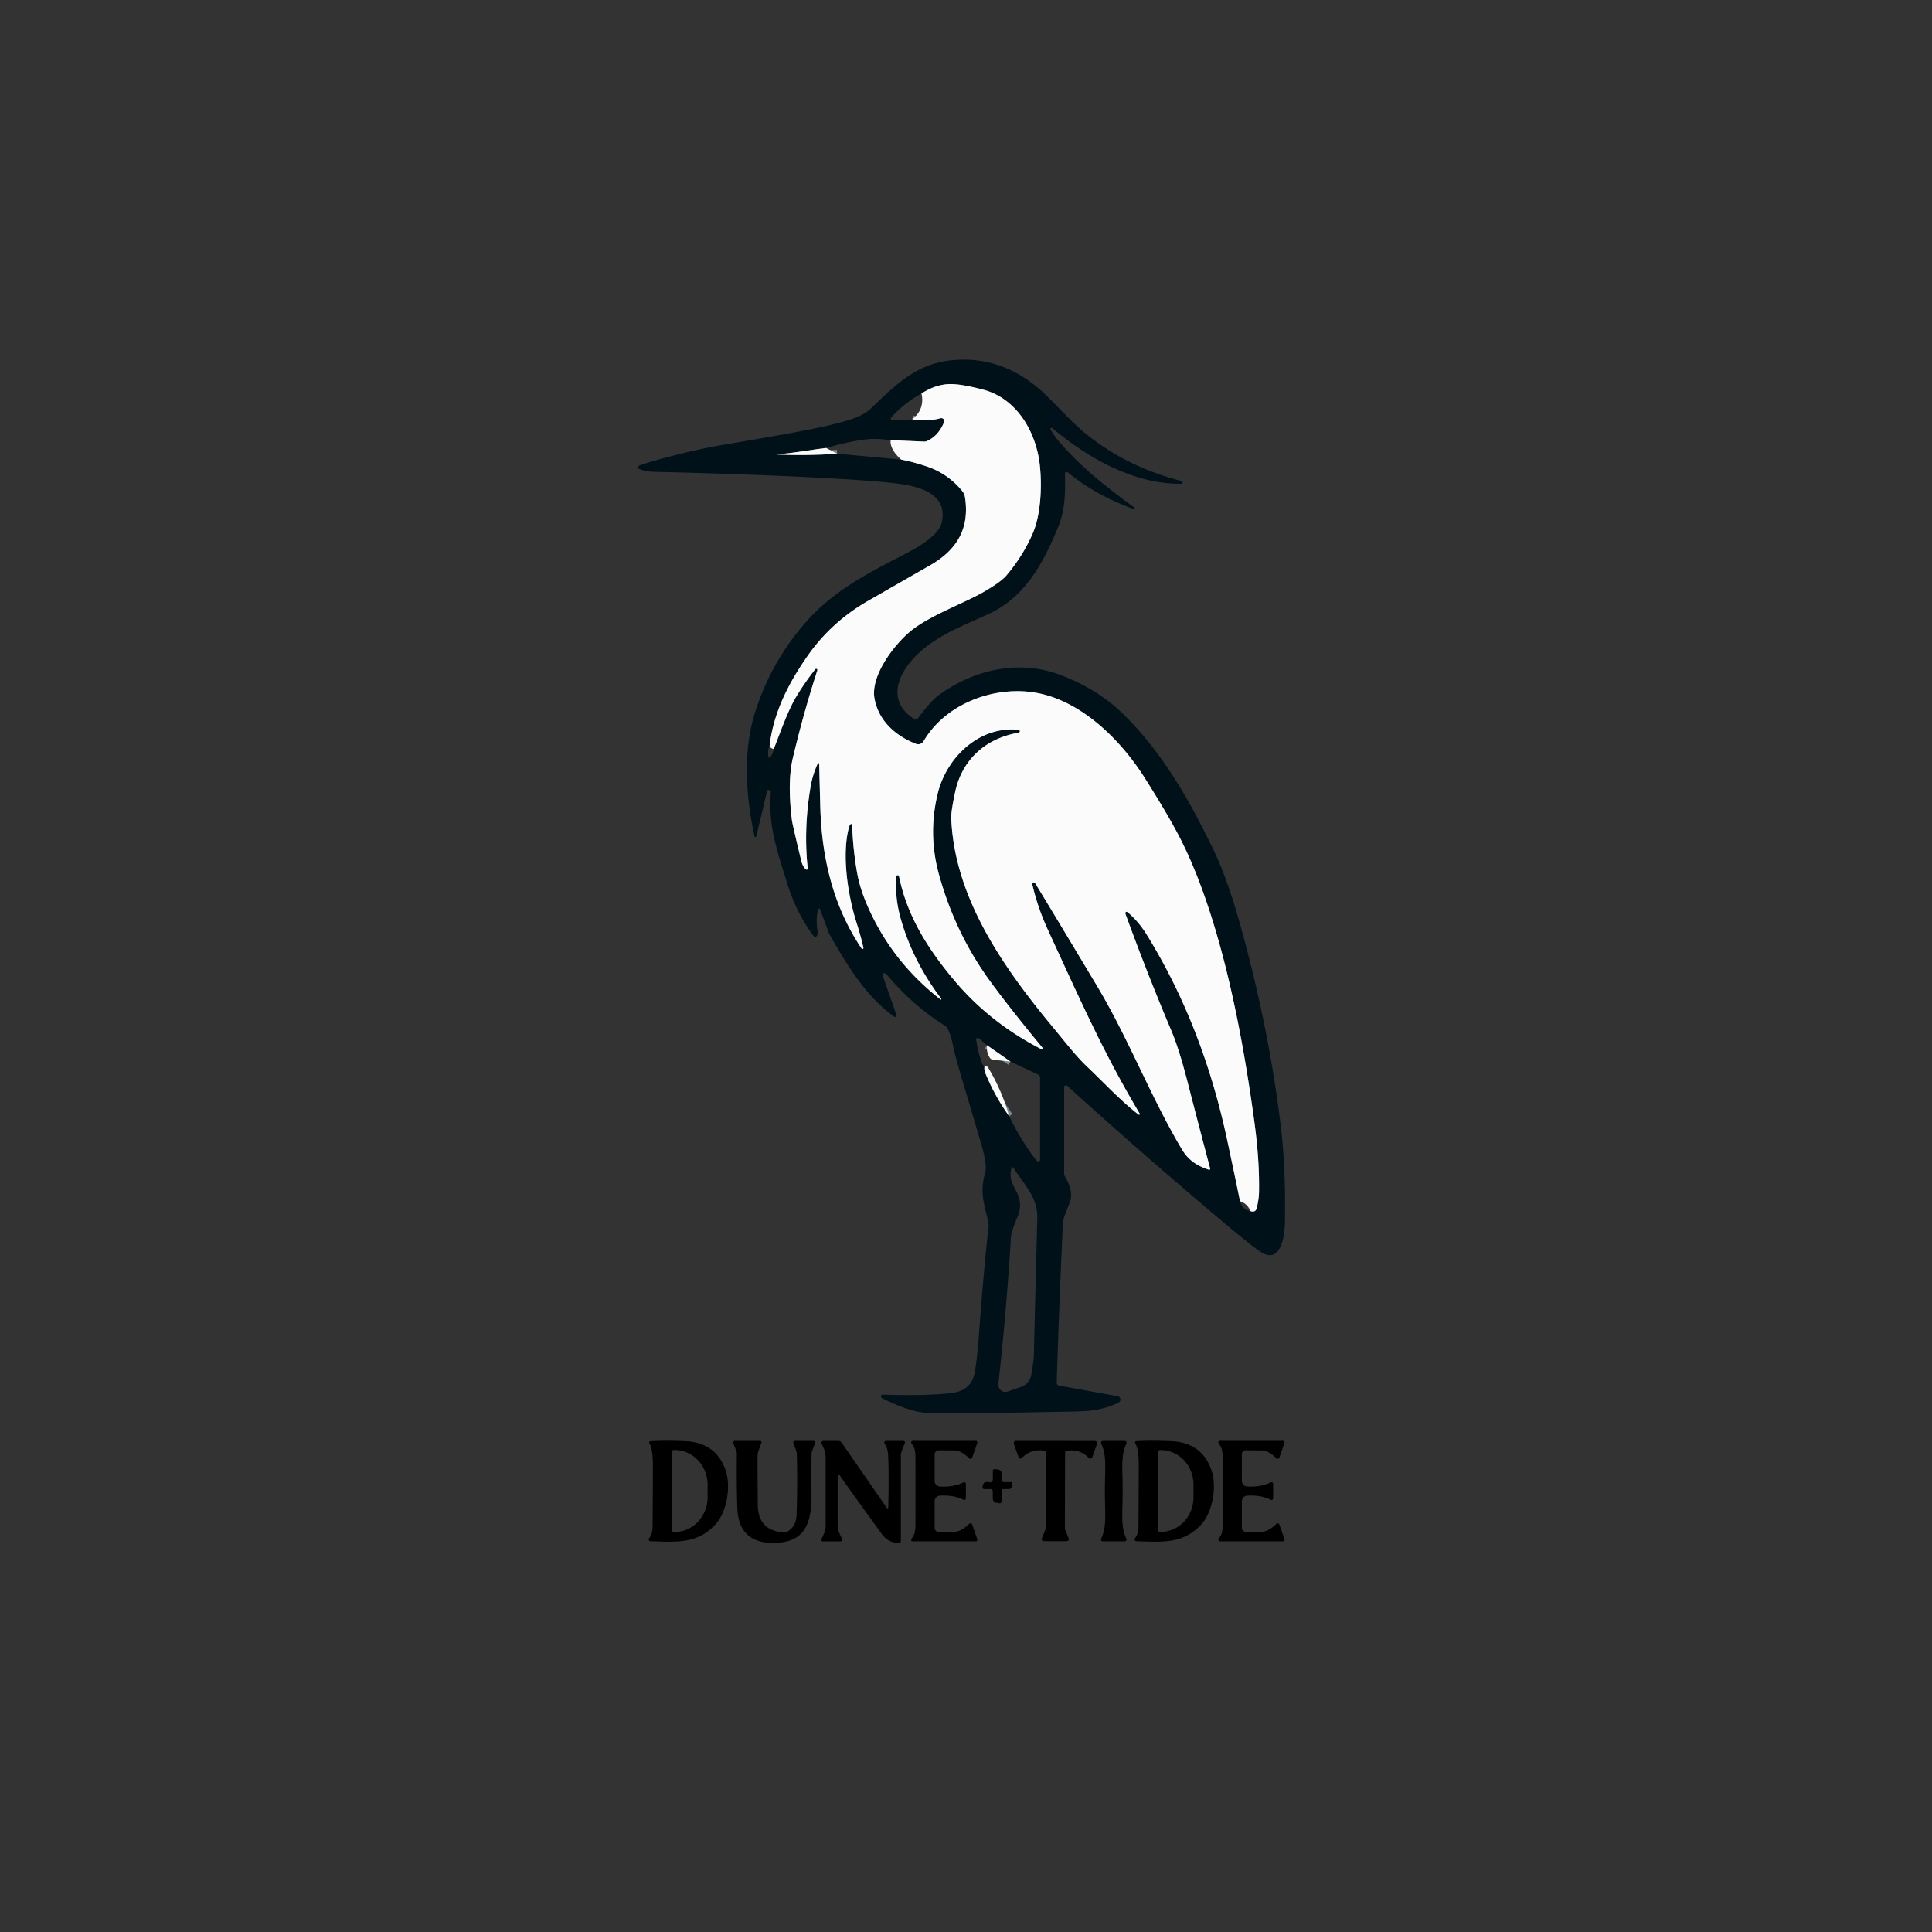 <?xml version="1.0" encoding="UTF-8" standalone="no"?>
<!DOCTYPE svg PUBLIC "-//W3C//DTD SVG 1.1//EN" "http://www.w3.org/Graphics/SVG/1.1/DTD/svg11.dtd">
<svg xmlns="http://www.w3.org/2000/svg" version="1.1" viewBox="0.00 0.00 500.00 500.00">
<rect x="0.00" y="0.00" width="500.00" height="500.00" fill="#333333" stroke="none"/>
<g stroke-width="2.00" fill="none" stroke-linecap="butt">
<path stroke="#7e868a" vector-effect="non-scaling-stroke" d="
  M 236.10 108.55
  Q 240.15 109.14 243.40 108.24
  A 0.77 0.76 3.4 0 1 244.32 109.27
  Q 242.80 112.93 239.79 114.18
  A 1.51 1.44 33.4 0 1 239.18 114.29
  L 230.53 113.91"
/>
<path stroke="#7e868a" vector-effect="non-scaling-stroke" d="
  M 213.79 115.94
  Q 211.47 116.22 208.73 116.65
  Q 204.90 117.24 201.03 117.62
  Q 200.99 117.62 201.03 117.63
  Q 208.73 117.98 216.65 117.42"
/>
<path stroke="#7e868a" vector-effect="non-scaling-stroke" d="
  M 233.21 118.94
  Q 236.24 119.51 239.81 120.70
  Q 245.32 122.55 249.04 127.09
  A 3.30 3.28 21.1 0 1 249.73 128.63
  C 251.02 136.81 247.58 142.30 240.92 146.18
  Q 240.78 146.26 224.71 155.47
  Q 215.15 160.95 209.02 169.73
  C 204.05 176.83 200.20 184.39 199.18 192.92"
/>
<path stroke="#7e868a" vector-effect="non-scaling-stroke" d="
  M 200.25 193.82
  C 202.10 189.17 203.90 183.80 206.29 179.92
  Q 208.49 176.35 211.01 173.18
  A 0.31 0.30 73.7 0 1 211.53 173.47
  Q 207.99 184.39 205.20 196.12
  Q 203.73 202.32 204.95 212.26
  Q 205.08 213.31 207.34 222.67
  Q 207.73 224.29 208.58 225.00
  A 0.28 0.28 0.0 0 0 209.04 224.75
  Q 207.94 214.59 209.75 203.74
  Q 210.29 200.49 211.64 197.61
  A 0.19 0.19 0.0 0 1 212.01 197.69
  Q 212.03 198.95 212.29 208.72
  C 212.66 222.22 215.72 234.69 222.98 245.47
  A 0.25 0.25 0.0 0 0 223.44 245.28
  Q 222.89 242.67 221.63 238.68
  C 219.55 232.06 217.76 221.57 219.68 214.19
  Q 219.83 213.59 220.13 213.30
  A 0.24 0.24 0.0 0 1 220.53 213.46
  Q 220.77 220.25 221.91 226.35
  Q 222.97 231.98 226.77 239.10
  Q 232.83 250.42 243.41 258.66
  A 0.14 0.14 0.0 0 0 243.60 258.47
  Q 236.38 249.01 233.19 238.08
  Q 231.53 232.38 231.98 226.82
  A 0.35 0.35 0.0 0 1 232.67 226.78
  C 234.73 237.00 240.08 245.50 246.91 253.65
  Q 256.17 264.70 269.56 271.55
  A 0.23 0.22 83.3 0 0 269.83 271.20
  Q 261.87 261.60 256.50 254.30
  Q 247.24 241.74 242.99 226.29
  Q 240.12 215.85 242.69 205.32
  C 244.93 196.12 253.35 187.80 263.61 188.87
  A 0.38 0.38 0.0 0 1 263.63 189.62
  C 255.03 191.09 248.95 196.61 247.17 205.07
  Q 246.11 210.09 246.18 211.76
  C 247.02 232.42 259.69 250.39 272.50 265.85
  C 276.07 270.16 278.50 273.37 281.50 276.20
  C 285.68 280.15 289.83 284.71 294.66 288.45
  A 0.20 0.19 3.9 0 0 294.95 288.20
  C 285.84 272.86 280.47 260.83 271.17 240.60
  Q 268.56 234.94 267.16 228.90
  A 0.41 0.41 0.0 0 1 267.91 228.59
  Q 272.66 236.37 283.97 255.26
  C 292.13 268.91 297.77 283.84 305.90 297.49
  C 307.62 300.36 309.92 301.75 312.85 302.73
  A 0.26 0.26 0.0 0 0 313.18 302.42
  Q 309.87 289.89 307.31 279.93
  Q 305.13 271.47 303.24 266.98
  Q 296.79 251.72 291.24 236.44
  A 0.35 0.35 0.0 0 1 291.79 236.05
  Q 294.66 238.45 296.79 241.91
  Q 311.22 265.29 317.55 294.82
  Q 319.29 302.93 320.92 310.87"
/>
<path stroke="#7e868a" vector-effect="non-scaling-stroke" d="
  M 323.62 313.42
  Q 324.25 313.65 324.70 313.44
  Q 325.09 313.26 325.25 312.57
  Q 325.80 310.30 325.83 308.50
  Q 325.97 300.26 324.65 290.53
  Q 320.88 262.65 315.11 242.57
  Q 310.67 227.12 305.29 216.71
  Q 302.26 210.82 296.22 201.28
  C 289.85 191.20 279.56 181.18 267.83 179.24
  C 257.27 177.49 244.74 182.07 239.04 191.80
  A 1.66 1.65 -63.9 0 1 237.01 192.50
  C 231.74 190.42 227.37 186.54 226.32 180.80
  C 225.23 174.83 231.45 166.80 235.67 163.32
  C 240.48 159.36 249.70 156.00 254.48 153.24
  Q 259.05 150.60 260.43 148.96
  Q 264.81 143.77 267.30 137.96
  C 269.38 133.14 269.65 125.94 269.14 120.76
  C 268.31 112.16 263.38 103.19 254.44 100.84
  Q 248.46 99.27 245.52 99.41
  Q 242.00 99.57 238.48 101.85"
/>
<path stroke="#7e868a" vector-effect="non-scaling-stroke" d="
  M 254.84 275.74
  Q 254.59 276.67 255.02 277.74
  Q 257.39 283.60 261.18 288.88"
/>
<path stroke="#7e868a" vector-effect="non-scaling-stroke" d="
  M 261.51 274.73
  L 255.44 270.51"
/>
</g>
<path fill="#001119" d="
  M 211.70 235.36
  Q 211.12 237.81 211.55 240.82
  Q 211.68 241.74 211.41 242.20
  A 0.51 0.51 0.0 0 1 210.56 242.25
  C 207.55 238.21 205.36 233.83 203.82 228.91
  C 200.73 219.01 198.86 213.60 199.49 205.01
  A 0.51 0.50 2.1 0 0 198.98 204.47
  L 198.72 204.47
  A 0.18 0.18 0.0 0 0 198.55 204.60
  L 195.72 216.46
  A 0.24 0.23 45.9 0 1 195.26 216.45
  C 193.03 206.16 192.20 194.41 195.44 184.25
  Q 199.62 171.17 208.54 161.03
  C 215.67 152.92 224.29 148.51 233.83 143.58
  C 236.77 142.05 242.82 138.82 243.67 135.38
  C 245.55 127.76 237.82 125.86 232.32 125.16
  Q 225.51 124.29 208.25 123.45
  Q 190.70 122.60 169.00 122.10
  Q 167.34 122.06 165.47 121.41
  A 0.48 0.48 0.0 0 1 165.45 120.51
  Q 167.99 119.46 176.94 117.25
  Q 182.39 115.91 188.57 114.88
  Q 209.42 111.40 215.43 109.86
  C 218.89 108.97 222.95 108.07 225.43 105.68
  C 231.85 99.50 237.11 94.31 245.81 93.30
  Q 258.59 91.82 268.89 100.61
  C 272.45 103.65 277.09 109.18 281.50 112.66
  Q 292.09 121.02 305.77 124.48
  A 0.36 0.36 0.0 0 1 305.68 125.19
  C 293.60 125.37 281.55 118.56 272.37 110.83
  A 0.31 0.31 0.0 0 0 271.90 111.23
  Q 272.85 112.83 274.15 114.35
  C 279.98 121.14 286.46 126.15 293.59 131.36
  A 0.22 0.22 0.0 0 1 293.39 131.74
  Q 283.67 128.24 276.34 122.26
  A 0.46 0.45 -71.5 0 0 275.60 122.63
  C 275.72 127.29 275.71 131.86 273.87 136.33
  C 269.96 145.82 265.29 154.62 255.59 159.02
  C 247.73 162.59 239.66 165.58 234.72 172.49
  C 231.27 177.32 231.04 182.67 236.70 186.14
  A 0.59 0.59 0.0 0 0 237.48 185.99
  Q 240.97 181.36 242.79 180.02
  C 251.88 173.34 263.43 170.63 274.15 174.58
  Q 283.87 178.16 290.66 184.77
  C 300.67 194.54 307.67 206.80 313.80 219.42
  Q 317.32 226.64 320.39 237.32
  C 325.78 256.03 329.43 274.66 331.44 291.22
  Q 332.79 302.35 332.53 316.50
  C 332.47 319.75 331.50 327.40 326.25 323.99
  Q 323.86 322.44 315.83 315.66
  Q 294.68 297.80 276.18 280.99
  A 0.47 0.46 21.3 0 0 275.40 281.33
  L 275.40 303.76
  A 1.31 1.21 -62.2 0 0 275.57 304.40
  Q 277.99 308.48 276.82 311.32
  Q 275.12 315.47 275.08 316.31
  Q 274.02 339.69 273.48 357.85
  A 0.74 0.74 0.0 0 0 274.09 358.60
  L 289.24 361.34
  A 0.88 0.88 0.0 0 1 289.47 363.00
  C 286.06 364.64 282.94 365.19 278.73 365.29
  Q 266.10 365.56 246.50 365.81
  Q 239.63 365.89 237.05 365.25
  Q 232.99 364.25 228.22 361.80
  A 0.47 0.47 0.0 0 1 228.45 360.92
  Q 238.37 361.30 245.83 360.58
  Q 251.34 360.06 252.23 355.28
  Q 252.87 351.84 253.32 345.77
  Q 254.74 326.69 255.83 317.67
  A 4.34 4.17 -48.6 0 0 255.77 316.25
  C 254.78 311.67 253.44 308.75 254.97 303.47
  Q 255.52 301.60 254.05 296.49
  C 250.02 282.49 247.57 275.20 246.51 270.03
  Q 246.08 267.95 245.28 266.27
  A 1.93 1.89 -86.9 0 0 244.56 265.45
  Q 236.14 260.20 229.34 252.04
  A 0.52 0.51 -74.5 0 0 228.46 252.54
  L 232.01 262.69
  A 0.37 0.37 0.0 0 1 231.44 263.12
  C 224.21 258.06 219.11 249.60 214.66 241.79
  A 1.39 0.89 32.7 0 1 214.55 241.55
  L 212.22 235.33
  A 0.27 0.27 0.0 0 0 211.70 235.36
  Z
  M 238.48 101.85
  Q 233.86 104.42 230.64 108.06
  A 0.47 0.46 18.8 0 0 231.02 108.83
  L 236.10 108.55
  Q 240.15 109.14 243.40 108.24
  A 0.77 0.76 3.4 0 1 244.32 109.27
  Q 242.80 112.93 239.79 114.18
  A 1.51 1.44 33.4 0 1 239.18 114.29
  L 230.53 113.91
  Q 226.94 113.43 224.49 113.68
  Q 219.98 114.14 213.79 115.94
  Q 211.47 116.22 208.73 116.65
  Q 204.90 117.24 201.03 117.62
  Q 200.99 117.62 201.03 117.63
  Q 208.73 117.98 216.65 117.42
  L 233.21 118.94
  Q 236.24 119.51 239.81 120.70
  Q 245.32 122.55 249.04 127.09
  A 3.30 3.28 21.1 0 1 249.73 128.63
  C 251.02 136.81 247.58 142.30 240.92 146.18
  Q 240.78 146.26 224.71 155.47
  Q 215.15 160.95 209.02 169.73
  C 204.05 176.83 200.20 184.39 199.18 192.92
  Q 198.58 194.44 198.87 195.86
  A 0.26 0.26 0.0 0 0 199.33 195.97
  Q 200.04 195.09 200.25 193.82
  C 202.10 189.17 203.90 183.80 206.29 179.92
  Q 208.49 176.35 211.01 173.18
  A 0.31 0.30 73.7 0 1 211.53 173.47
  Q 207.99 184.39 205.20 196.12
  Q 203.73 202.32 204.95 212.26
  Q 205.08 213.31 207.34 222.67
  Q 207.73 224.29 208.58 225.00
  A 0.28 0.28 0.0 0 0 209.04 224.75
  Q 207.94 214.59 209.75 203.74
  Q 210.29 200.49 211.64 197.61
  A 0.19 0.19 0.0 0 1 212.01 197.69
  Q 212.03 198.95 212.29 208.72
  C 212.66 222.22 215.72 234.69 222.98 245.47
  A 0.25 0.25 0.0 0 0 223.44 245.28
  Q 222.89 242.67 221.63 238.68
  C 219.55 232.06 217.76 221.57 219.68 214.19
  Q 219.83 213.59 220.13 213.30
  A 0.24 0.24 0.0 0 1 220.53 213.46
  Q 220.77 220.25 221.91 226.35
  Q 222.97 231.98 226.77 239.10
  Q 232.83 250.42 243.41 258.66
  A 0.14 0.14 0.0 0 0 243.60 258.47
  Q 236.38 249.01 233.19 238.08
  Q 231.53 232.38 231.98 226.82
  A 0.35 0.35 0.0 0 1 232.67 226.78
  C 234.73 237.00 240.08 245.50 246.91 253.65
  Q 256.17 264.70 269.56 271.55
  A 0.23 0.22 83.3 0 0 269.83 271.20
  Q 261.87 261.60 256.50 254.30
  Q 247.24 241.74 242.99 226.29
  Q 240.12 215.85 242.69 205.32
  C 244.93 196.12 253.35 187.80 263.61 188.87
  A 0.38 0.38 0.0 0 1 263.63 189.62
  C 255.03 191.09 248.95 196.61 247.17 205.07
  Q 246.11 210.09 246.18 211.76
  C 247.02 232.42 259.69 250.39 272.50 265.85
  C 276.07 270.16 278.50 273.37 281.50 276.20
  C 285.68 280.15 289.83 284.71 294.66 288.45
  A 0.20 0.19 3.9 0 0 294.95 288.20
  C 285.84 272.86 280.47 260.83 271.17 240.60
  Q 268.56 234.94 267.16 228.90
  A 0.41 0.41 0.0 0 1 267.91 228.59
  Q 272.66 236.37 283.97 255.26
  C 292.13 268.91 297.77 283.84 305.90 297.49
  C 307.62 300.36 309.92 301.75 312.85 302.73
  A 0.26 0.26 0.0 0 0 313.18 302.42
  Q 309.87 289.89 307.31 279.93
  Q 305.13 271.47 303.24 266.98
  Q 296.79 251.72 291.24 236.44
  A 0.35 0.35 0.0 0 1 291.79 236.05
  Q 294.66 238.45 296.79 241.91
  Q 311.22 265.29 317.55 294.82
  Q 319.29 302.93 320.92 310.87
  Q 321.56 313.12 323.62 313.42
  Q 324.25 313.65 324.70 313.44
  Q 325.09 313.26 325.25 312.57
  Q 325.80 310.30 325.83 308.50
  Q 325.97 300.26 324.65 290.53
  Q 320.88 262.65 315.11 242.57
  Q 310.67 227.12 305.29 216.71
  Q 302.26 210.82 296.22 201.28
  C 289.85 191.20 279.56 181.18 267.83 179.24
  C 257.27 177.49 244.74 182.07 239.04 191.80
  A 1.66 1.65 -63.9 0 1 237.01 192.50
  C 231.74 190.42 227.37 186.54 226.32 180.80
  C 225.23 174.83 231.45 166.80 235.67 163.32
  C 240.48 159.36 249.70 156.00 254.48 153.24
  Q 259.05 150.60 260.43 148.96
  Q 264.81 143.77 267.30 137.96
  C 269.38 133.14 269.65 125.94 269.14 120.76
  C 268.31 112.16 263.38 103.19 254.44 100.84
  Q 248.46 99.27 245.52 99.41
  Q 242.00 99.57 238.48 101.85
  Z
  M 254.84 275.74
  Q 254.59 276.67 255.02 277.74
  Q 257.39 283.60 261.18 288.88
  Q 263.82 294.39 267.54 299.46
  Q 268.07 300.18 268.41 300.47
  A 0.46 0.46 0.0 0 0 269.17 300.12
  L 269.17 278.91
  A 0.92 0.91 13.0 0 0 268.65 278.09
  L 261.51 274.73
  L 255.44 270.51
  L 253.30 268.68
  A 0.40 0.40 0.0 0 0 252.64 269.04
  Q 253.06 272.19 254.17 275.25
  Q 254.32 275.68 254.84 275.74
  Z
  M 261.77 302.30
  C 261.20 304.61 261.68 305.74 262.96 308.20
  Q 264.75 311.61 263.41 314.72
  Q 261.72 318.65 261.63 320.18
  Q 260.47 339.34 258.37 358.19
  A 1.84 1.83 83.6 0 0 260.80 360.13
  L 264.28 358.92
  A 3.99 3.98 85.4 0 0 266.88 355.86
  Q 267.59 351.85 267.57 350.50
  Q 267.56 349.99 268.45 315.26
  C 268.60 309.78 264.85 306.37 262.27 302.22
  A 0.28 0.27 -53.8 0 0 261.77 302.30
  Z"
/>
<path fill="#fbfbfb" d="
  M 323.62 313.42
  Q 322.82 311.49 320.92 310.87
  Q 319.29 302.93 317.55 294.82
  Q 311.22 265.29 296.79 241.91
  Q 294.66 238.45 291.79 236.05
  A 0.35 0.35 0.0 0 0 291.24 236.44
  Q 296.79 251.72 303.24 266.98
  Q 305.13 271.47 307.31 279.93
  Q 309.87 289.89 313.18 302.42
  A 0.26 0.26 0.0 0 1 312.85 302.73
  C 309.92 301.75 307.62 300.36 305.90 297.49
  C 297.77 283.84 292.13 268.91 283.97 255.26
  Q 272.66 236.37 267.91 228.59
  A 0.41 0.41 0.0 0 0 267.16 228.90
  Q 268.56 234.94 271.17 240.60
  C 280.47 260.83 285.84 272.86 294.95 288.20
  A 0.20 0.19 3.9 0 1 294.66 288.45
  C 289.83 284.71 285.68 280.15 281.50 276.20
  C 278.50 273.37 276.07 270.16 272.50 265.85
  C 259.69 250.39 247.02 232.42 246.18 211.76
  Q 246.11 210.09 247.17 205.07
  C 248.95 196.61 255.03 191.09 263.63 189.62
  A 0.38 0.38 0.0 0 0 263.61 188.87
  C 253.35 187.80 244.93 196.12 242.69 205.32
  Q 240.12 215.85 242.99 226.29
  Q 247.24 241.74 256.50 254.30
  Q 261.87 261.60 269.83 271.20
  A 0.23 0.22 83.3 0 1 269.56 271.55
  Q 256.17 264.70 246.91 253.65
  C 240.08 245.50 234.73 237.00 232.67 226.78
  A 0.35 0.35 0.0 0 0 231.98 226.82
  Q 231.53 232.38 233.19 238.08
  Q 236.38 249.01 243.60 258.47
  A 0.14 0.14 0.0 0 1 243.41 258.66
  Q 232.83 250.42 226.77 239.10
  Q 222.97 231.98 221.91 226.35
  Q 220.77 220.25 220.53 213.46
  A 0.24 0.24 0.0 0 0 220.13 213.30
  Q 219.83 213.59 219.68 214.19
  C 217.76 221.57 219.55 232.06 221.63 238.68
  Q 222.89 242.67 223.44 245.28
  A 0.25 0.25 0.0 0 1 222.98 245.47
  C 215.72 234.69 212.66 222.22 212.29 208.72
  Q 212.03 198.95 212.01 197.69
  A 0.19 0.19 0.0 0 0 211.64 197.61
  Q 210.29 200.49 209.75 203.74
  Q 207.94 214.59 209.04 224.75
  A 0.28 0.28 0.0 0 1 208.58 225.00
  Q 207.73 224.29 207.34 222.67
  Q 205.08 213.31 204.95 212.26
  Q 203.73 202.32 205.20 196.12
  Q 207.99 184.39 211.53 173.47
  A 0.31 0.30 73.7 0 0 211.01 173.18
  Q 208.49 176.35 206.29 179.92
  C 203.90 183.80 202.10 189.17 200.25 193.82
  Q 199.41 193.71 199.18 192.92
  C 200.20 184.39 204.05 176.83 209.02 169.73
  Q 215.15 160.95 224.71 155.47
  Q 240.78 146.26 240.92 146.18
  C 247.58 142.30 251.02 136.81 249.73 128.63
  A 3.30 3.28 21.1 0 0 249.04 127.09
  Q 245.32 122.55 239.81 120.70
  Q 236.24 119.51 233.21 118.94
  Q 230.21 116.22 230.53 113.91
  L 239.18 114.29
  A 1.51 1.44 33.4 0 0 239.79 114.18
  Q 242.80 112.93 244.32 109.27
  A 0.77 0.76 3.4 0 0 243.40 108.24
  Q 240.15 109.14 236.10 108.55
  Q 239.38 105.82 238.48 101.85
  Q 242.00 99.57 245.52 99.41
  Q 248.46 99.27 254.44 100.84
  C 263.38 103.19 268.31 112.16 269.14 120.76
  C 269.65 125.94 269.38 133.14 267.30 137.96
  Q 264.81 143.77 260.43 148.96
  Q 259.05 150.60 254.48 153.24
  C 249.70 156.00 240.48 159.36 235.67 163.32
  C 231.45 166.80 225.23 174.83 226.32 180.80
  C 227.37 186.54 231.74 190.42 237.01 192.50
  A 1.66 1.65 -63.9 0 0 239.04 191.80
  C 244.74 182.07 257.27 177.49 267.83 179.24
  C 279.56 181.18 289.85 191.20 296.22 201.28
  Q 302.26 210.82 305.29 216.71
  Q 310.67 227.12 315.11 242.57
  Q 320.88 262.65 324.65 290.53
  Q 325.97 300.26 325.83 308.50
  Q 325.80 310.30 325.25 312.57
  Q 325.09 313.26 324.70 313.44
  Q 324.25 313.65 323.62 313.42
  Z"
/>
<path fill="#fbfbfb" d="
  M 213.79 115.94
  L 216.65 117.42
  Q 208.73 117.98 201.03 117.63
  Q 200.99 117.62 201.03 117.62
  Q 204.90 117.24 208.73 116.65
  Q 211.47 116.22 213.79 115.94
  Z"
/>
<path fill="#fbfbfb" d="
  M 255.44 270.51
  L 261.51 274.73
  L 256.98 274.26
  A 1.07 1.06 75.9 0 1 256.20 273.79
  Q 255.25 272.42 255.44 270.51
  Z"
/>
<path fill="#fbfbfb" d="
  M 261.18 288.88
  Q 257.39 283.60 255.02 277.74
  Q 254.59 276.67 254.84 275.74
  Q 255.50 275.90 255.91 276.59
  Q 259.30 282.27 261.18 288.88
  Z"
/>
<path fill="#000000" d="
  M 168.35 372.98
  Q 171.85 372.76 177.27 372.97
  Q 185.28 373.28 187.79 380.50
  C 189.22 384.61 188.17 391.38 185.00 394.69
  C 180.40 399.49 175.33 399.11 168.33 398.86
  A 0.46 0.46 0.0 0 1 167.97 398.13
  Q 168.46 397.45 168.65 396.84
  A 5.47 5.34 -37.1 0 0 168.89 395.25
  Q 168.95 386.05 168.97 379.50
  Q 168.98 374.92 168.06 373.56
  A 0.37 0.37 0.0 0 1 168.35 372.98
  Z
  M 173.89 375.69
  L 173.93 396.05
  A 0.42 0.42 0.0 0 0 174.35 396.47
  L 174.64 396.47
  A 9.02 8.51 89.9 0 0 183.13 387.43
  L 183.13 384.27
  A 9.02 8.51 89.9 0 0 174.60 375.27
  L 174.31 375.27
  A 0.42 0.42 0.0 0 0 173.89 375.69
  Z"
/>
<path fill="#000000" d="
  M 216.78 382.06
  L 216.78 394.56
  A 5.83 5.80 31.6 0 0 217.42 397.21
  L 217.93 398.23
  A 0.47 0.46 76.3 0 1 217.52 398.91
  L 212.94 398.91
  A 0.38 0.38 0.0 0 1 212.59 398.38
  L 213.31 396.72
  A 4.42 4.21 -34.4 0 0 213.68 394.98
  L 213.68 377.14
  A 5.71 5.68 -57.6 0 0 213.15 374.74
  L 212.63 373.63
  A 0.52 0.51 -12.4 0 1 213.10 372.90
  L 216.94 372.90
  A 1.07 1.07 0.0 0 1 217.81 373.35
  L 229.53 390.28
  A 0.20 0.19 -61.8 0 0 229.88 390.17
  Q 230.09 381.05 229.84 376.44
  Q 229.75 374.85 228.92 373.57
  A 0.44 0.43 -16.3 0 1 229.29 372.90
  L 233.79 372.90
  A 0.42 0.42 0.0 0 1 234.18 373.49
  L 233.49 375.14
  A 4.43 4.33 57.2 0 0 233.14 376.86
  L 233.14 398.82
  A 0.57 0.57 0.0 0 1 232.53 399.39
  Q 229.80 399.20 228.15 396.91
  Q 218.61 383.75 217.35 381.88
  A 0.31 0.31 0.0 0 0 216.78 382.06
  Z"
/>
<path fill="#000000" d="
  M 249.98 385.89
  Q 249.98 387.84 249.97 387.89
  A 0.43 0.43 0.0 0 1 249.36 388.15
  Q 246.81 386.87 243.25 387.08
  A 1.45 1.45 0.0 0 0 241.88 388.53
  L 241.88 395.39
  A 1.06 1.06 0.0 0 0 242.95 396.45
  L 247.18 396.41
  A 2.79 1.98 28.0 0 0 247.64 396.35
  Q 249.20 395.99 250.81 394.37
  A 0.47 0.47 0.0 0 1 251.59 394.54
  L 252.92 398.34
  A 0.41 0.41 0.0 0 1 252.53 398.89
  L 236.19 398.89
  A 0.39 0.39 0.0 0 1 235.87 398.29
  Q 236.66 397.10 236.73 396.61
  A 7.87 1.13 -82.4 0 1 236.90 395.52
  Q 236.93 395.34 236.93 385.89
  Q 236.93 376.45 236.90 376.26
  A 7.87 1.13 82.4 0 1 236.73 375.18
  Q 236.66 374.69 235.87 373.50
  A 0.39 0.39 0.0 0 1 236.19 372.90
  L 252.53 372.89
  A 0.41 0.41 0.0 0 1 252.92 373.44
  L 251.59 377.24
  A 0.47 0.47 0.0 0 1 250.81 377.41
  Q 249.20 375.79 247.64 375.43
  A 2.79 1.98 -28.0 0 0 247.18 375.37
  L 242.95 375.34
  A 1.06 1.06 0.0 0 0 241.88 376.40
  L 241.88 383.26
  A 1.45 1.45 0.0 0 0 243.25 384.71
  Q 246.81 384.92 249.36 383.63
  A 0.43 0.43 0.0 0 1 249.97 383.90
  Q 249.98 383.95 249.98 385.89
  Z"
/>
<path fill="#000000" d="
  M 273.11 398.87
  Q 271.58 398.86 270.08 398.83
  A 0.50 0.50 0.0 0 1 269.63 398.14
  L 270.55 395.86
  A 0.95 0.92 58.0 0 0 270.63 395.48
  L 270.63 375.89
  A 0.49 0.48 3.3 0 0 270.20 375.41
  Q 266.64 374.98 264.49 377.31
  A 0.53 0.53 0.0 0 1 263.60 377.13
  L 262.38 373.65
  A 0.57 0.57 0.0 0 1 262.92 372.90
  Q 264.16 372.90 273.14 372.91
  Q 282.12 372.92 283.36 372.92
  A 0.57 0.57 0.0 0 1 283.90 373.68
  L 282.67 377.16
  A 0.53 0.53 0.0 0 1 281.78 377.33
  Q 279.63 375.00 276.07 375.42
  A 0.49 0.48 -3.2 0 0 275.64 375.90
  L 275.59 395.49
  A 0.95 0.92 -57.8 0 0 275.67 395.87
  L 276.58 398.15
  A 0.50 0.50 0.0 0 1 276.13 398.83
  Q 274.63 398.87 273.11 398.87
  Z"
/>
<path fill="#000000" d="
  M 190.16 372.90
  L 196.72 372.90
  A 0.36 0.36 0.0 0 1 197.06 373.39
  L 196.33 375.36
  A 3.99 3.98 55.1 0 0 196.07 376.83
  Q 196.02 378.05 196.12 389.46
  Q 196.17 396.14 202.85 396.58
  A 1.66 1.64 31.3 0 0 203.78 396.36
  Q 206.06 395.06 206.16 391.96
  Q 206.42 383.96 206.22 376.19
  A 1.29 1.09 40.0 0 0 206.15 375.79
  L 205.33 373.45
  A 0.41 0.41 0.0 0 1 205.72 372.90
  L 210.56 372.90
  A 0.42 0.42 0.0 0 1 210.95 373.48
  L 210.16 375.52
  A 1.72 1.56 -36.0 0 0 210.05 376.05
  Q 209.88 380.21 210.00 385.92
  C 210.15 393.19 208.99 398.87 201.05 399.28
  Q 191.17 399.79 190.82 390.24
  Q 190.60 384.15 190.70 376.14
  Q 190.71 375.74 189.76 373.50
  A 0.43 0.43 0.0 0 1 190.16 372.90
  Z"
/>
<path fill="#000000" d="
  M 288.25 372.91
  Q 291.17 372.91 291.21 372.92
  A 0.46 0.46 0.0 0 1 291.52 373.56
  C 290.01 376.80 290.55 379.87 290.54 385.91
  C 290.54 391.95 290.00 395.01 291.50 398.25
  A 0.46 0.46 0.0 0 1 291.19 398.89
  Q 291.16 398.90 288.24 398.90
  Q 285.32 398.90 285.28 398.89
  A 0.46 0.46 0.0 0 1 284.97 398.25
  C 286.48 395.01 285.94 391.94 285.94 385.90
  C 285.95 379.86 286.49 376.80 284.98 373.56
  A 0.46 0.46 0.0 0 1 285.30 372.92
  Q 285.33 372.91 288.25 372.91
  Z"
/>
<path fill="#000000" d="
  M 293.80 373.56
  A 0.37 0.37 0.0 0 1 294.09 372.98
  Q 297.59 372.76 303.01 372.97
  Q 311.02 373.27 313.53 380.50
  C 314.96 384.61 313.91 391.38 310.74 394.69
  C 306.14 399.49 301.07 399.11 294.07 398.86
  A 0.46 0.46 0.0 0 1 293.71 398.13
  Q 294.20 397.45 294.39 396.84
  A 5.47 5.34 -37.2 0 0 294.63 395.25
  Q 294.69 386.05 294.71 379.50
  Q 294.72 374.92 293.80 373.56
  Z
  M 299.64 375.82
  L 299.68 395.90
  A 0.54 0.54 0.0 0 0 300.22 396.44
  L 300.44 396.44
  A 8.96 8.46 89.9 0 0 308.88 387.46
  L 308.88 384.22
  A 8.96 8.46 89.9 0 0 300.40 375.28
  L 300.18 375.28
  A 0.54 0.54 0.0 0 0 299.64 375.82
  Z"
/>
<path fill="#000000" d="
  M 316.44 385.89
  Q 316.43 376.45 316.40 376.26
  A 7.86 1.13 82.4 0 1 316.23 375.18
  Q 316.16 374.69 315.37 373.50
  A 0.39 0.39 0.0 0 1 315.69 372.90
  L 332.03 372.89
  A 0.41 0.41 0.0 0 1 332.42 373.44
  L 331.09 377.24
  A 0.47 0.47 0.0 0 1 330.31 377.41
  Q 328.70 375.79 327.14 375.43
  A 2.79 1.98 -28.0 0 0 326.68 375.37
  L 322.45 375.33
  A 1.06 1.06 0.0 0 0 321.38 376.40
  L 321.39 383.25
  A 1.45 1.45 0.0 0 0 322.76 384.70
  Q 326.32 384.91 328.87 383.63
  A 0.43 0.43 0.0 0 1 329.47 383.89
  Q 329.49 383.95 329.49 385.89
  Q 329.49 387.83 329.48 387.89
  A 0.43 0.43 0.0 0 1 328.87 388.15
  Q 326.32 386.87 322.76 387.08
  A 1.45 1.45 0.0 0 0 321.39 388.53
  L 321.39 395.39
  A 1.06 1.06 0.0 0 0 322.46 396.45
  L 326.69 396.41
  A 2.79 1.98 28.0 0 0 327.15 396.35
  Q 328.71 395.99 330.32 394.37
  A 0.47 0.47 0.0 0 1 331.10 394.54
  L 332.43 398.34
  A 0.41 0.41 0.0 0 1 332.04 398.89
  L 315.70 398.89
  A 0.39 0.39 0.0 0 1 315.38 398.29
  Q 316.17 397.10 316.24 396.61
  A 7.86 1.13 -82.4 0 1 316.41 395.52
  Q 316.44 395.34 316.44 385.89
  Z"
/>
<path fill="#000000" d="
  M 261.68 383.57
  A 0.28 0.28 0.0 0 1 261.96 383.90
  L 261.79 384.82
  A 0.67 0.67 0.0 0 1 261.13 385.37
  L 259.71 385.37
  A 0.51 0.51 0.0 0 0 259.20 385.88
  L 259.20 388.59
  A 0.47 0.47 0.0 0 1 258.65 389.05
  L 257.82 388.90
  A 1.09 1.08 -84.9 0 1 256.93 387.83
  L 256.93 385.93
  A 0.57 0.56 -0.0 0 0 256.36 385.37
  L 254.68 385.37
  A 0.42 0.42 0.0 0 1 254.27 384.89
  Q 254.39 384.02 254.74 383.75
  Q 255.11 383.46 255.81 383.57
  Q 256.05 383.61 256.19 383.62
  A 0.69 0.68 2.3 0 0 256.94 382.94
  L 256.94 380.67
  A 0.49 0.49 0.0 0 1 257.51 380.19
  L 258.47 380.36
  A 0.89 0.88 -84.9 0 1 259.19 381.23
  L 259.19 382.94
  A 0.63 0.63 0.0 0 0 259.82 383.57
  L 261.68 383.57
  Z"
/>
</svg>
